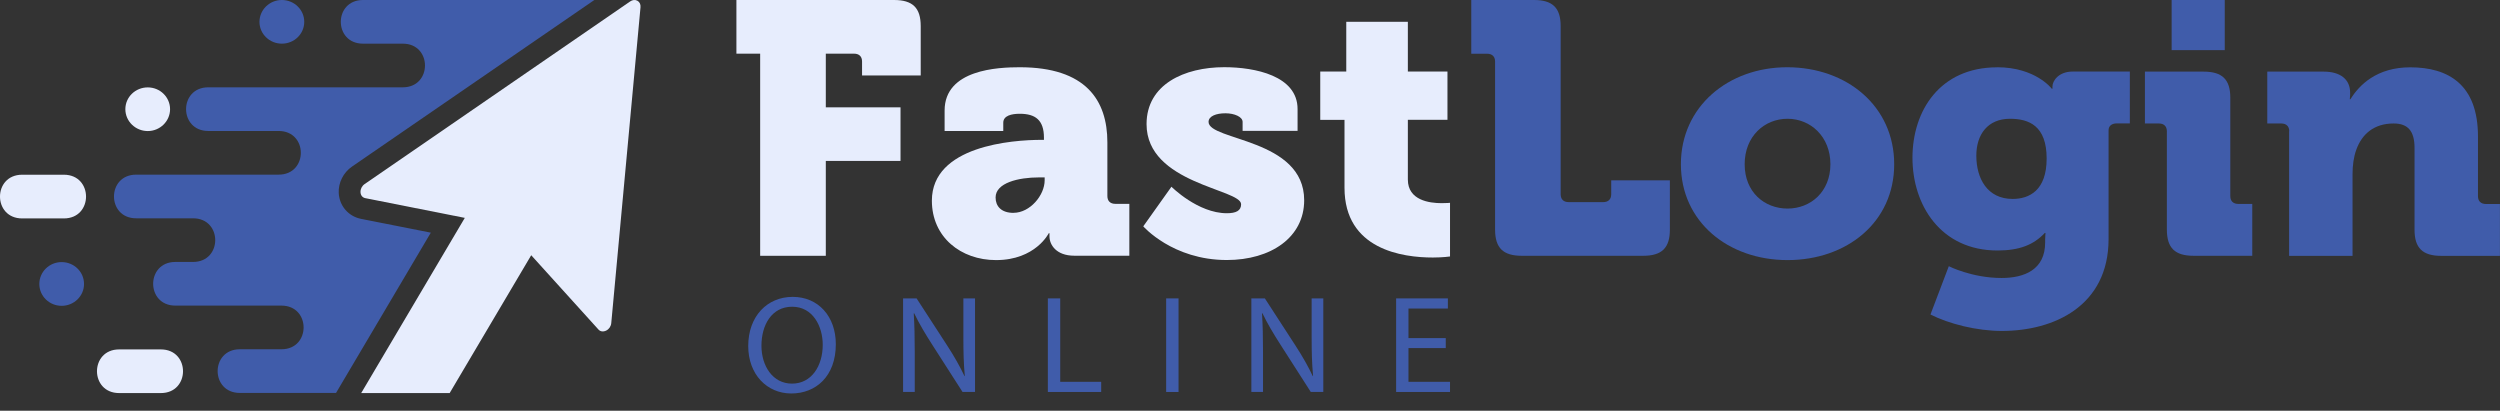 <svg width="140" height="23" viewBox="0 0 140 23" fill="none" xmlns="http://www.w3.org/2000/svg">
<rect x="0" y="0" width="140" height="23" fill="#333333" stroke="none"/>
<g clip-path="url(#clip0_1451_4965)">
<path d="M42.573 3.005H41.239V0H50.063C51.11 0 51.56 0.439 51.56 1.462V4.225H48.275V3.444C48.275 3.164 48.112 3.005 47.825 3.005H46.245V6.009H50.429V9.014H46.245V14.324H42.569V3.005H42.573Z" fill="#E7EDFD"/>
<path d="M58.317 7.832H58.461V7.712C58.461 6.728 57.987 6.371 57.107 6.371C56.657 6.371 56.183 6.472 56.183 6.872V7.335H52.898V6.192C52.898 3.887 55.892 3.766 57.107 3.766C60.802 3.766 62.013 5.609 62.013 7.972V10.977C62.013 11.257 62.176 11.416 62.462 11.416H63.243V14.32H60.165C59.138 14.32 58.771 13.698 58.771 13.239V13.06H58.731C58.731 13.06 57.991 14.565 55.777 14.565C53.806 14.565 52.185 13.282 52.185 11.237C52.185 8.17 56.681 7.832 58.321 7.832H58.317ZM56.757 11.918C57.68 11.918 58.501 10.934 58.501 10.095V9.935H58.174C57.047 9.935 55.753 10.234 55.753 11.059C55.753 11.54 56.06 11.921 56.761 11.921L56.757 11.918Z" fill="#E7EDFD"/>
<path d="M65.604 10.46C65.604 10.46 67.081 11.941 68.702 11.941C69.216 11.941 69.502 11.801 69.502 11.439C69.502 10.576 64.207 10.297 64.207 6.95C64.207 4.727 66.321 3.763 68.559 3.763C70.283 3.763 72.664 4.245 72.664 6.106V7.327H69.586V6.826C69.586 6.546 69.136 6.344 68.622 6.344C68.109 6.344 67.679 6.503 67.679 6.826C67.679 7.887 73.034 7.747 73.034 11.214C73.034 13.297 71.167 14.561 68.702 14.561C65.664 14.561 64.023 12.675 64.023 12.675L65.604 10.452V10.46Z" fill="#E7EDFD"/>
<path d="M75.288 6.713H73.934V4.007H75.391V1.22H78.84V4.004H81.058V6.709H78.84V10.056C78.84 11.218 80.05 11.377 80.727 11.377C81.014 11.377 81.201 11.358 81.201 11.358V14.362C81.201 14.362 80.811 14.421 80.237 14.421C78.553 14.421 75.292 13.982 75.292 10.514V6.709L75.288 6.713Z" fill="#E7EDFD"/>
<path d="M83.725 3.448C83.725 3.168 83.562 3.009 83.275 3.009H82.391V0H85.899C86.947 0 87.397 0.439 87.397 1.462V10.88C87.397 11.16 87.56 11.319 87.846 11.319H89.778C90.064 11.319 90.228 11.16 90.228 10.88V10.098H93.513V12.862C93.513 13.884 93.063 14.324 92.015 14.324H85.222C84.175 14.324 83.725 13.884 83.725 12.862V3.448Z" fill="#405CAA"/>
<path d="M100.082 3.766C103.427 3.766 106.075 5.951 106.075 9.197C106.075 12.442 103.427 14.565 100.102 14.565C96.778 14.565 94.13 12.419 94.13 9.197C94.13 5.974 96.778 3.766 100.082 3.766ZM100.102 11.68C101.396 11.68 102.503 10.74 102.503 9.197C102.503 7.653 101.396 6.651 100.102 6.651C98.808 6.651 97.701 7.634 97.701 9.197C97.701 10.759 98.808 11.68 100.102 11.68Z" fill="#405CAA"/>
<path d="M111.841 3.766C113.995 3.766 114.899 4.968 114.899 4.968H114.939V4.828C114.939 4.548 115.265 4.007 116.069 4.007H119.271V6.911H118.53C118.263 6.911 118.08 7.051 118.08 7.292V13.383C118.08 17.149 115.002 18.533 112.107 18.533C110.69 18.533 109.133 18.133 108.106 17.612L109.133 14.907C109.133 14.907 110.427 15.567 112.088 15.567C113.362 15.567 114.528 15.105 114.528 13.585V13.426C114.528 13.305 114.548 13.045 114.548 13.045H114.509C113.891 13.706 113.091 14.028 111.861 14.028C108.679 14.028 107.098 11.482 107.098 8.839C107.098 6.196 108.639 3.77 111.841 3.77V3.766ZM114.612 8.874C114.612 7.051 113.629 6.651 112.561 6.651C111.311 6.651 110.674 7.533 110.674 8.715C110.674 9.997 111.291 11.14 112.705 11.14C113.629 11.14 114.612 10.678 114.612 8.878V8.874Z" fill="#405CAA"/>
<path d="M121.345 7.354C121.345 7.074 121.182 6.915 120.895 6.915H120.115V4.011H123.4C124.447 4.011 124.897 4.451 124.897 5.473V10.981C124.897 11.261 125.06 11.42 125.347 11.42H126.127V14.324H122.842C121.795 14.324 121.345 13.884 121.345 12.862V7.354ZM121.612 0H124.586V2.806H121.612V0Z" fill="#405CAA"/>
<path d="M128.198 7.354C128.198 7.074 128.035 6.915 127.748 6.915H126.968V4.011H130.129C131.093 4.011 131.606 4.474 131.606 5.174V5.314C131.606 5.415 131.586 5.555 131.586 5.555H131.626C132.12 4.754 133.104 3.77 134.971 3.77C137.105 3.77 138.766 4.73 138.766 7.638V10.985C138.766 11.264 138.929 11.424 139.216 11.424H139.996V14.328H136.711C135.664 14.328 135.214 13.888 135.214 12.866V8.279C135.214 7.319 134.824 6.915 134.043 6.915C132.936 6.915 132.259 7.517 131.949 8.396C131.805 8.796 131.742 9.259 131.742 9.76V14.328H128.19V7.354H128.198Z" fill="#405CAA"/>
<path d="M46.806 19.276C46.806 21.079 45.683 22.035 44.313 22.035C42.944 22.035 41.901 20.962 41.901 19.377C41.901 17.713 42.96 16.625 44.393 16.625C45.827 16.625 46.806 17.721 46.806 19.276ZM42.641 19.361C42.641 20.48 43.262 21.483 44.353 21.483C45.444 21.483 46.073 20.496 46.073 19.307C46.073 18.265 45.516 17.177 44.361 17.177C43.206 17.177 42.641 18.21 42.641 19.361Z" fill="#405CAA"/>
<path d="M50.573 21.95V16.71H51.329L53.05 19.361C53.448 19.975 53.758 20.527 54.013 21.064L54.029 21.056C53.965 20.356 53.949 19.719 53.949 18.902V16.71H54.602V21.95H53.902L52.197 19.291C51.823 18.708 51.465 18.11 51.194 17.542L51.17 17.55C51.21 18.211 51.226 18.84 51.226 19.711V21.95H50.573Z" fill="#405CAA"/>
<path d="M58.68 16.71H59.373V21.382H61.666V21.95H58.68V16.71Z" fill="#405CAA"/>
<path d="M65.998 16.71V21.95H65.305V16.71H65.998Z" fill="#405CAA"/>
<path d="M70.076 21.95V16.71H70.832L72.552 19.361C72.951 19.975 73.261 20.527 73.516 21.064L73.532 21.056C73.468 20.356 73.452 19.719 73.452 18.902V16.71H74.105V21.95H73.404L71.7 19.291C71.326 18.708 70.968 18.11 70.697 17.542L70.673 17.55C70.713 18.211 70.729 18.84 70.729 19.711V21.95H70.076Z" fill="#405CAA"/>
<path d="M80.962 19.493H78.875V21.382H81.201V21.95H78.183V16.71H81.081V17.278H78.875V18.934H80.962V19.493Z" fill="#405CAA"/>
<path fill-rule="evenodd" clip-rule="evenodd" d="M15.784 0C16.477 0 17.038 0.548 17.038 1.224C17.038 1.901 16.477 2.445 15.784 2.445C15.091 2.445 14.53 1.897 14.53 1.224C14.53 0.552 15.091 0 15.784 0Z" fill="#405CAA"/>
<path fill-rule="evenodd" clip-rule="evenodd" d="M3.452 14.677C4.145 14.677 4.706 15.225 4.706 15.902C4.706 16.578 4.145 17.126 3.452 17.126C2.759 17.126 2.202 16.578 2.202 15.902C2.202 15.225 2.763 14.677 3.452 14.677Z" fill="#405CAA"/>
<path fill-rule="evenodd" clip-rule="evenodd" d="M20.327 0C18.671 0 18.671 2.445 20.327 2.445H22.557C24.213 2.445 24.213 4.89 22.557 4.89H11.663C10.006 4.89 10.006 7.335 11.663 7.335H15.605C17.261 7.335 17.261 9.78 15.605 9.78H7.625C5.969 9.78 5.969 12.225 7.625 12.225H10.811C12.467 12.225 12.467 14.669 10.811 14.669H9.819C8.163 14.669 8.163 17.114 9.819 17.114H15.76C17.416 17.114 17.416 19.559 15.76 19.559H13.431C11.774 19.559 11.774 22.004 13.431 22.004H18.818L24.126 13.029L20.216 12.256C19.499 12.112 19.005 11.517 18.969 10.81C18.941 10.231 19.228 9.659 19.718 9.325L33.284 0H20.327Z" fill="#405CAA"/>
<path fill-rule="evenodd" clip-rule="evenodd" d="M8.274 4.894C8.967 4.894 9.524 5.442 9.524 6.114C9.524 6.787 8.963 7.339 8.274 7.339C7.585 7.339 7.02 6.791 7.02 6.114C7.02 5.438 7.581 4.894 8.274 4.894ZM1.242 9.784C-0.414 9.784 -0.414 12.232 1.242 12.232H3.576C5.232 12.232 5.232 9.784 3.576 9.784H1.242ZM6.673 19.567C5.017 19.567 5.017 22.012 6.673 22.012H9.007C10.663 22.012 10.663 19.567 9.007 19.567H6.673Z" fill="#E7EDFD"/>
<path fill-rule="evenodd" clip-rule="evenodd" d="M26.029 12.201L20.227 22.012H25.181L29.748 14.293L33.511 18.451C33.618 18.572 33.782 18.591 33.945 18.514C34.108 18.432 34.216 18.273 34.231 18.09L35.868 0.408C35.884 0.245 35.82 0.113 35.697 0.043C35.573 -0.027 35.422 -0.012 35.287 0.082L20.419 10.308C20.267 10.413 20.18 10.588 20.188 10.763C20.196 10.938 20.299 11.066 20.459 11.097L26.029 12.201Z" fill="#E7EDFD"/>
</g>
<defs>
<clipPath id="clip0_1451_4965">
<rect width="140" height="22.035" fill="white"/>
</clipPath>
</defs>
</svg>
